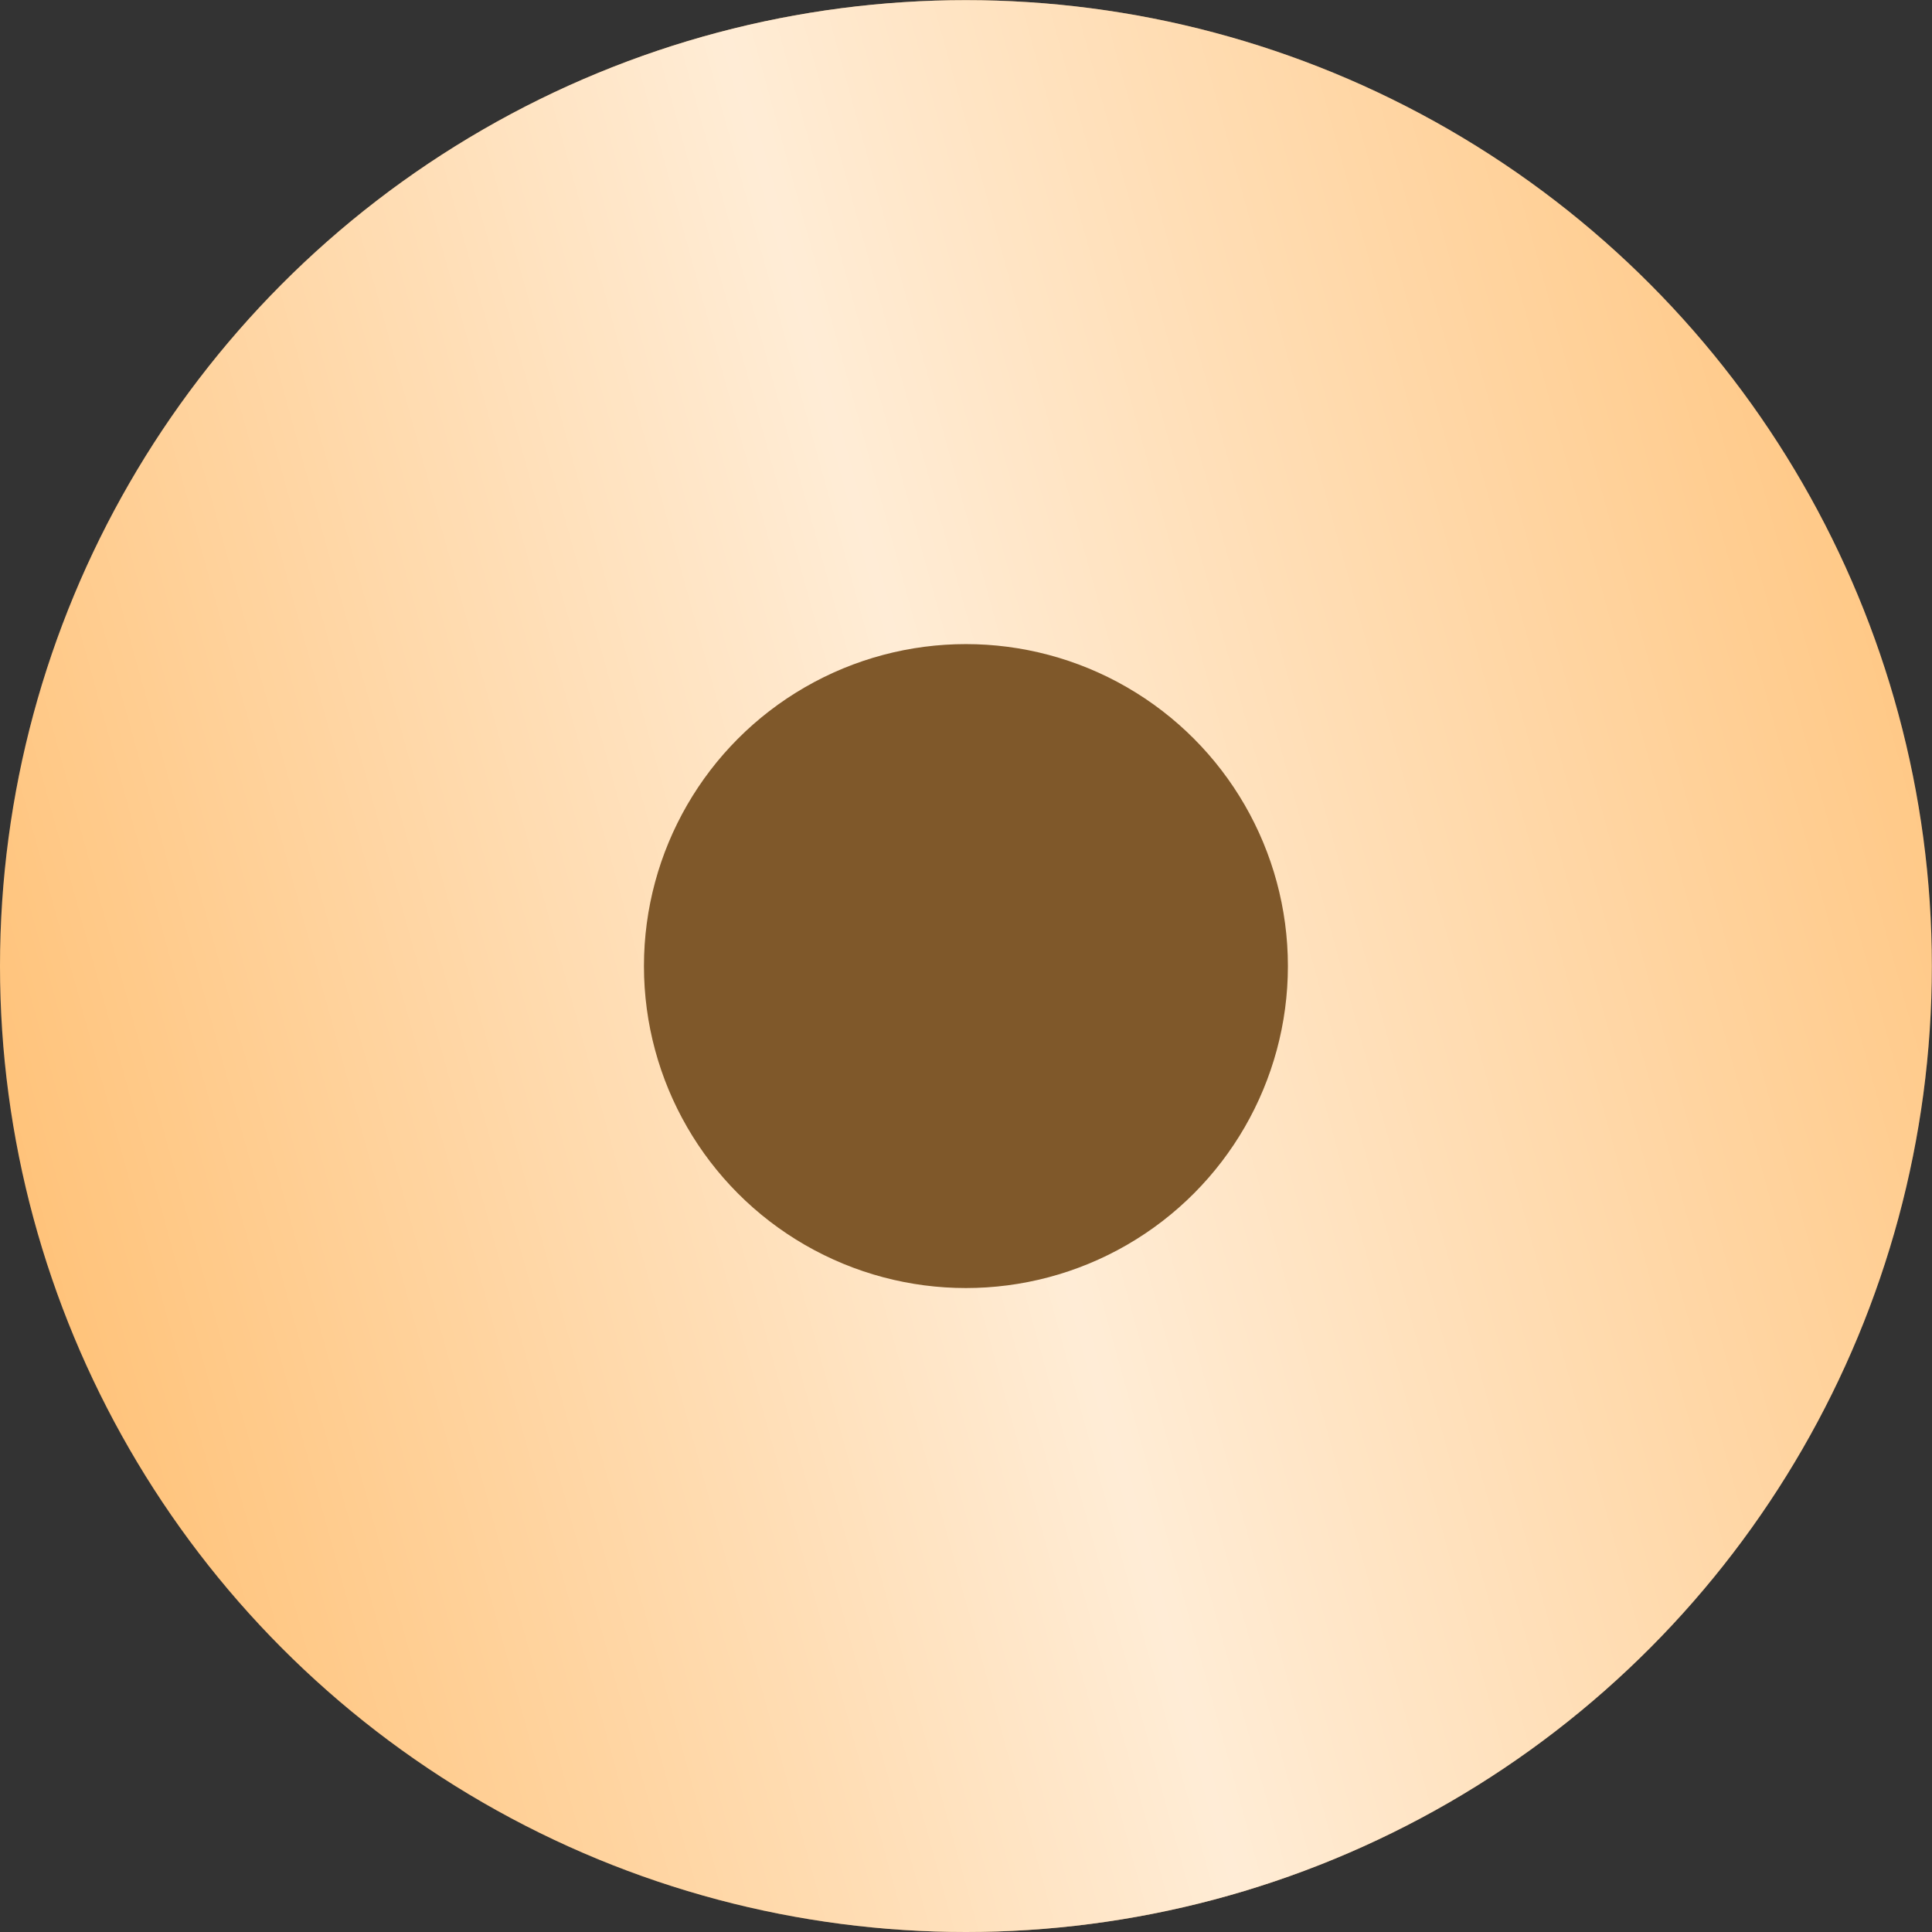 <?xml version="1.0" encoding="UTF-8"?> <svg xmlns="http://www.w3.org/2000/svg" width="26" height="26" viewBox="0 0 26 26" fill="none"><rect x="0" y="0" width="26" height="26" fill="#333333" stroke="none"/><circle cx="12.999" cy="13.001" r="12.999" fill="#FFC176"></circle><circle cx="12.999" cy="13.001" r="12.999" fill="url(#paint0_linear_1_82)" fill-opacity="0.7"></circle><circle cx="12.999" cy="13.001" r="4.333" fill="#7F582A"></circle><defs><linearGradient id="paint0_linear_1_82" x1="23.492" y1="-9.453" x2="-5.212" y2="-1.534" gradientUnits="userSpaceOnUse"><stop offset="0.007" stop-color="white" stop-opacity="0"></stop><stop offset="0.533" stop-color="white"></stop><stop offset="1" stop-color="white" stop-opacity="0"></stop></linearGradient></defs></svg> 